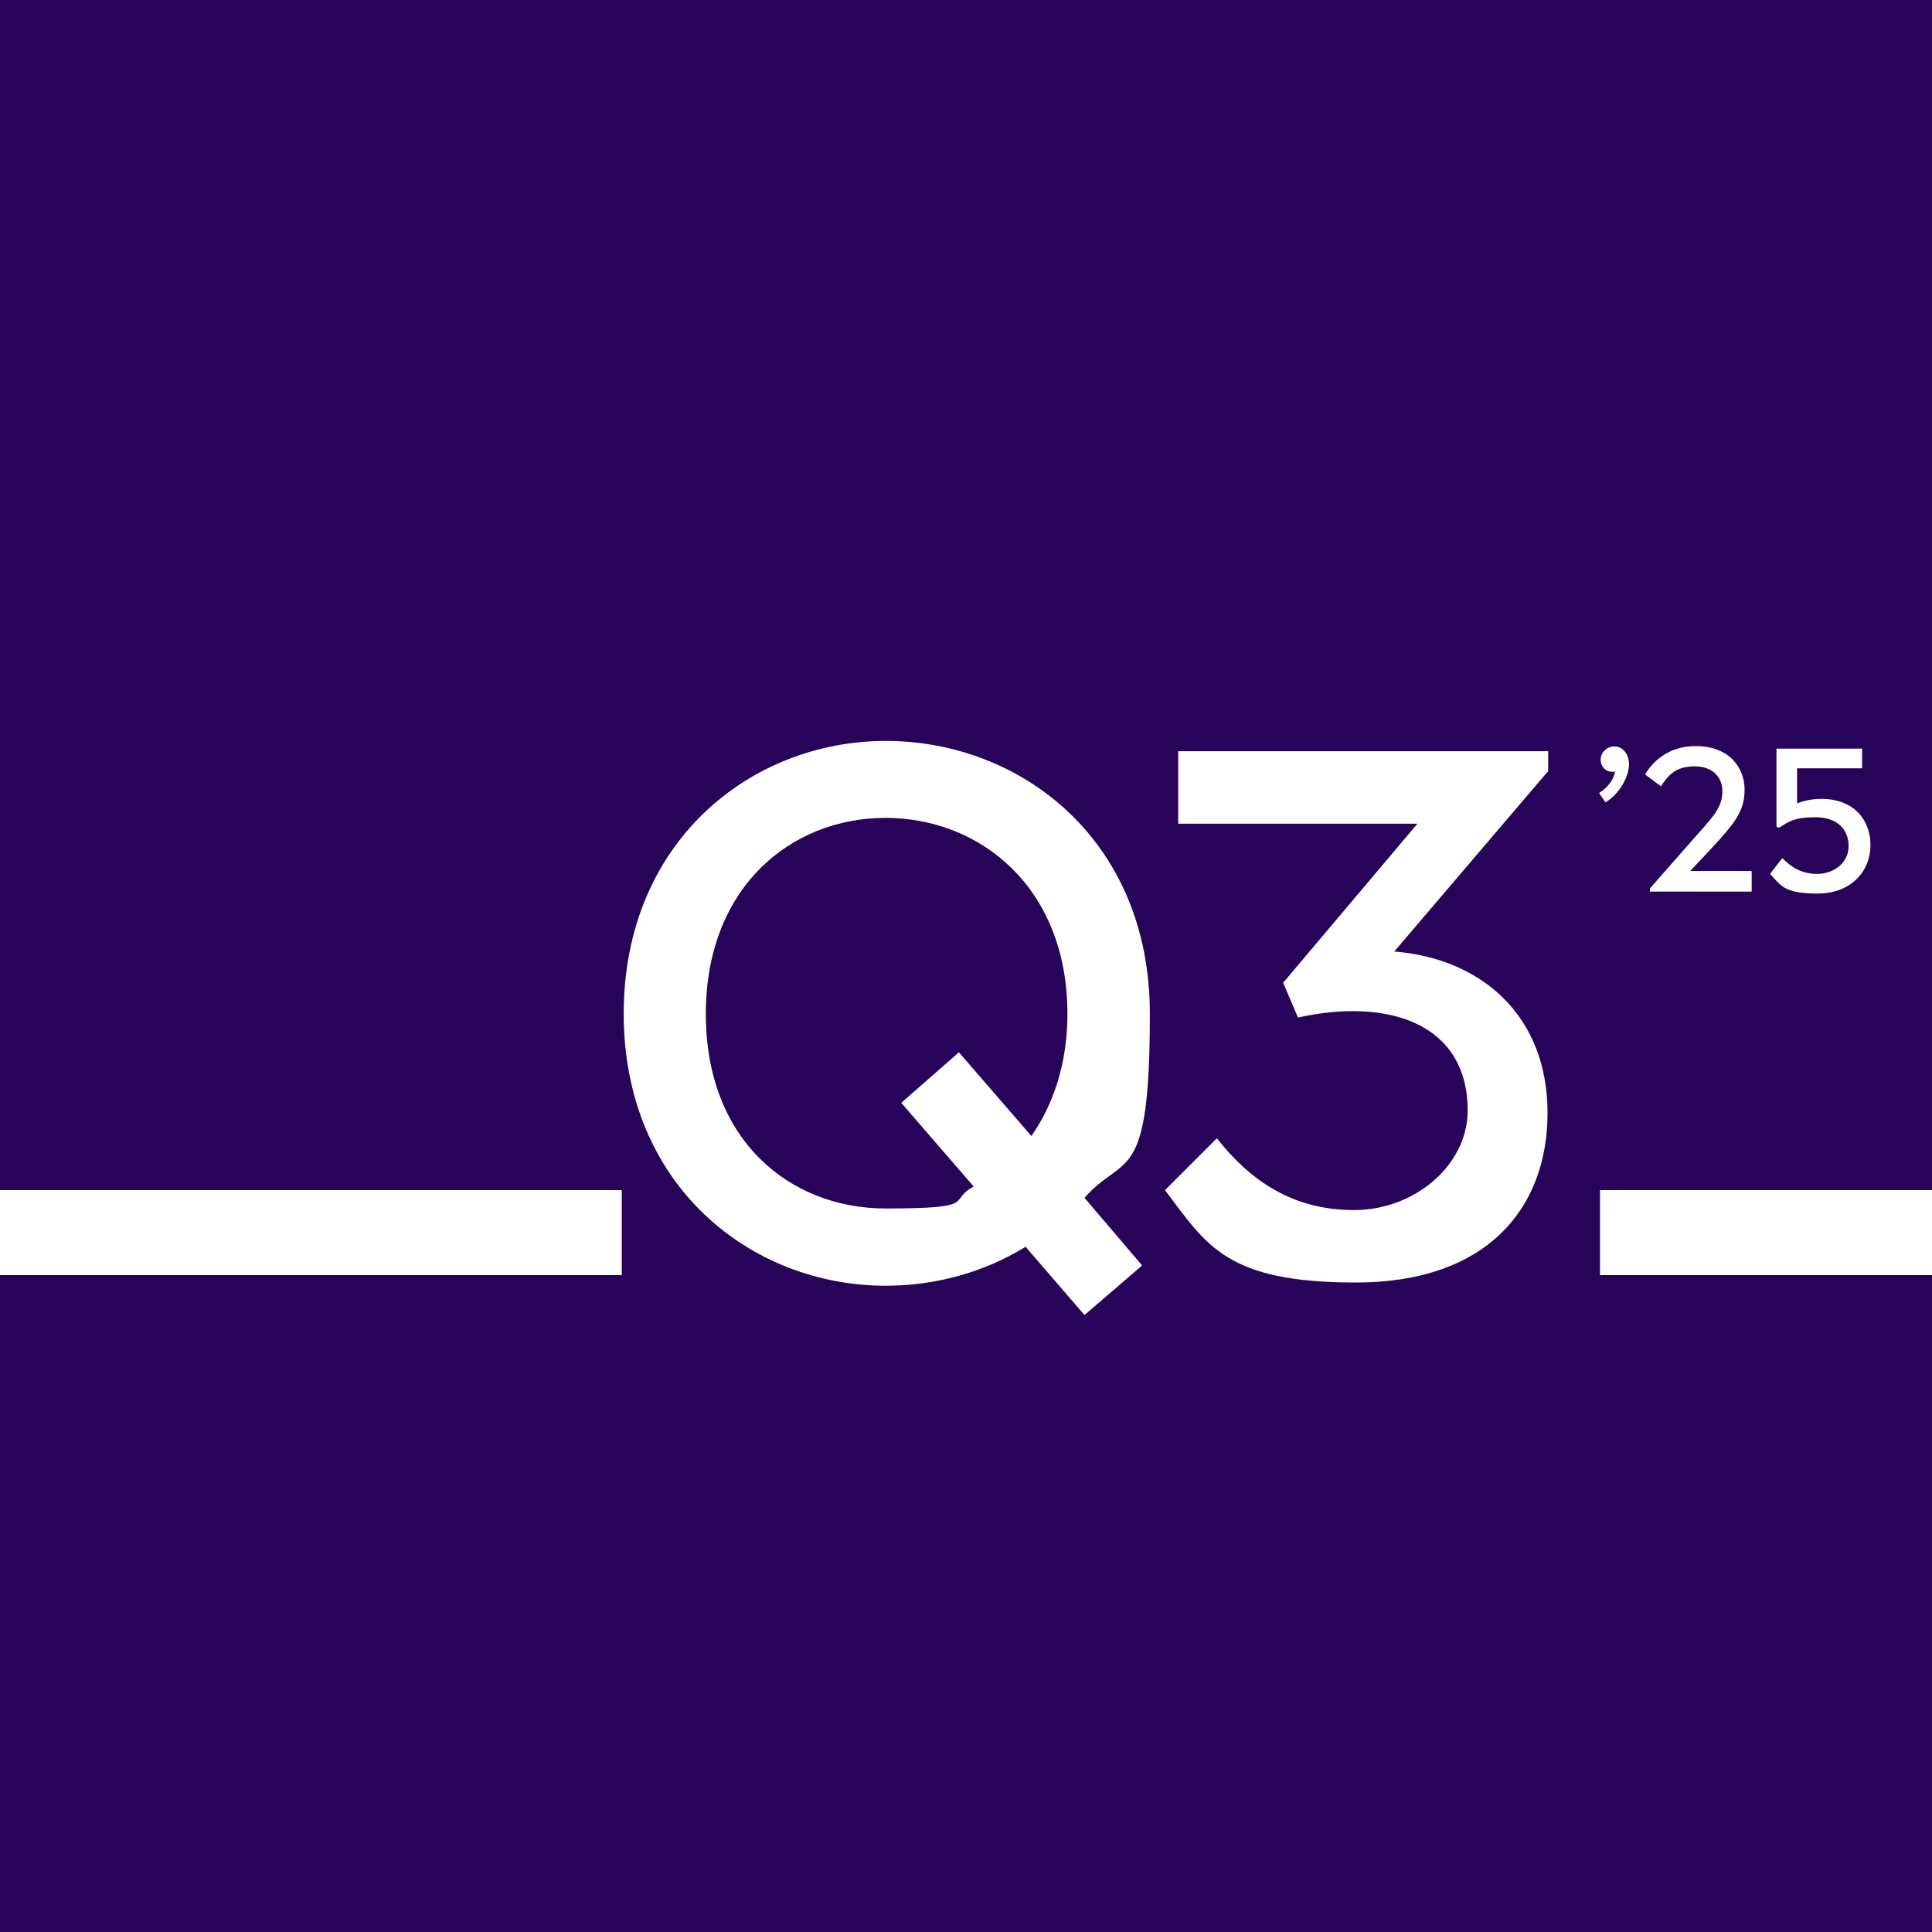 <?xml version="1.0" encoding="UTF-8"?>
<svg id="Layer_1" xmlns="http://www.w3.org/2000/svg" xmlns:xlink="http://www.w3.org/1999/xlink" version="1.1" viewBox="0 0 600 600">
  <!-- Generator: Adobe Illustrator 29.3.1, SVG Export Plug-In . SVG Version: 2.1.0 Build 151)  -->
  <defs>
    <style>
      .st0 {
        isolation: isolate;
      }

      .st1 {
        fill: #270359;
      }

      .st2 {
        fill: #fff;
      }
    </style>
  </defs>
  <rect class="st1" width="600" height="600"/>
  <rect class="st2" y="369.6" width="193.1" height="26.4"/>
  <rect class="st2" x="496.9" y="369.6" width="103.1" height="26.4"/>
  <g class="st0">
    <path class="st2" d="M336.8,372l17.9,21-17.9,15.4-18.3-21.2c-12.8,7.9-28,12.1-43.4,12.1-41.9,0-81.4-31.1-81.4-84.5s39.5-84.7,81.4-84.7,82,30.7,82,84.7-7.9,43.1-20.3,57.2ZM302.4,368.5l-22.5-26,17.9-15.7,22.5,26c6.8-9.7,11.2-22.5,11.2-37.9,0-39.3-27.1-60.9-56.5-60.9s-55.8,21.6-55.8,60.9,26.2,60.4,55.8,60.4,19-2.4,27.4-6.8Z"/>
    <path class="st2" d="M480.6,239.7l-47.6,55.8c27.3,2.2,47.6,20.1,47.6,50.1s-19.2,52.7-59.5,52.7-46.3-11.5-59.3-28.7l16.1-16.1c10.4,13.2,23.6,22.3,42.6,22.3s35.3-14.1,35.3-30.9c0-27.1-24.7-35.1-52.7-28.9l-4.6-10.8,41.7-49.4h-74.3v-22.5h114.9v6.4h-.2Z"/>
  </g>
  <g>
    <path class="st2" d="M496.6,246.3c2.6-1.7,4.5-4,4.9-6.5v-.2c-.3,0-.5.1-.8.1-2,0-3.6-1.6-3.6-3.8s1.9-4.1,4.3-4.1,4.5,2.2,4.5,5.6-2.6,8.9-7.3,11.8l-1.9-2.8Z"/>
    <path class="st2" d="M544,270.7v6.2h-31.6v-1l14.6-16.6c6.1-6.7,7.9-9.3,7.9-13.6s-3-7.7-8.6-7.7-8,2.4-10.5,6.2l-4.9-3.7c3.3-5.5,8.8-8.8,15.7-8.8,10.5,0,15.2,6.8,15.2,13.5s-3,10.4-10.5,18.5l-6.4,6.8h19Z"/>
    <path class="st2" d="M580.9,262.5c0,7.9-5.9,15-16.4,15s-11.4-2.5-14.8-6.1l3.8-4.9c2.9,2.9,6,4.9,10.9,4.9s9.7-3.3,9.7-8.6-3.6-9-10.3-9-8.3,1.4-11.4,3.3l-.7-.4v-24.2h26.6v6.1h-20.2v10.9c2.3-.9,4.8-1.4,7.6-1.4,9.8,0,15.2,6.3,15.2,14.4Z"/>
  </g>
</svg>
